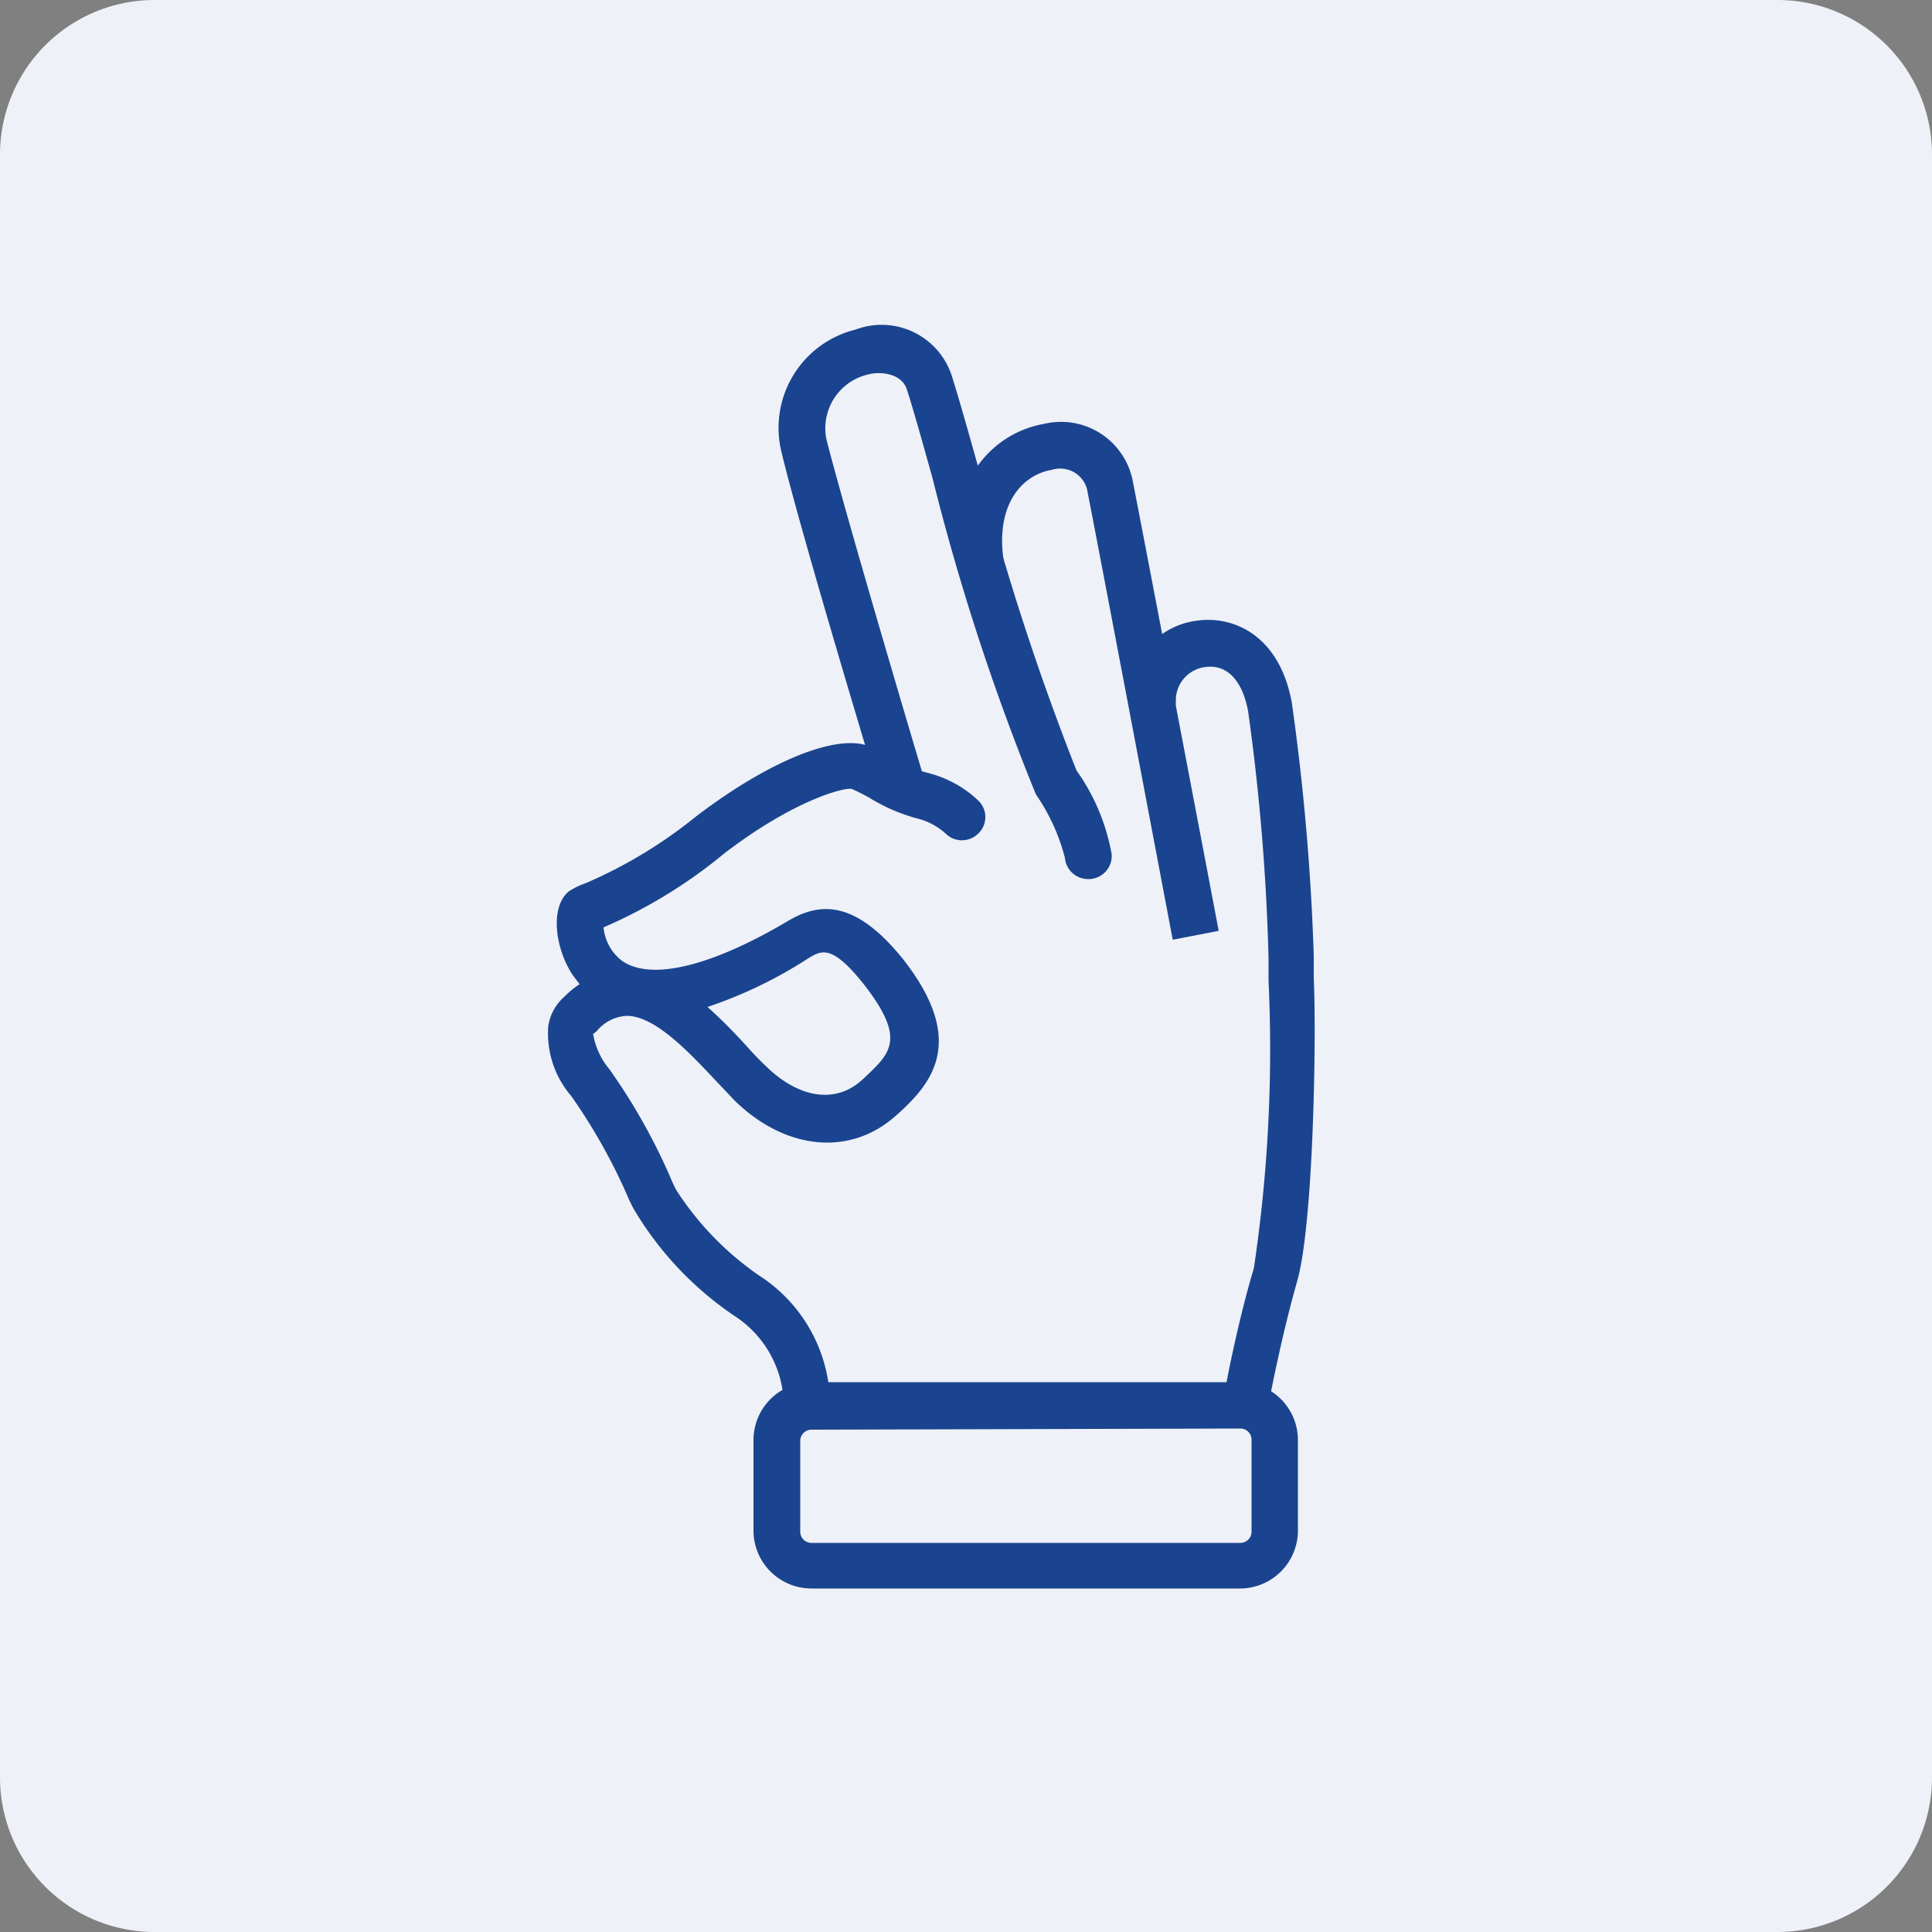 <svg xmlns="http://www.w3.org/2000/svg" viewBox="0 0 50 50"><rect x="0" y="0" width="50" height="50" fill="#808080" stroke="none"/><defs><style>.cls-1{fill:#eef1f7;}.cls-2{fill:#1a448f;}</style></defs><g id="Do_eksportu_solid" data-name="Do eksportu &#x2013; solid"><path class="cls-1" d="M46,0H4A4,4,0,0,0,0,4V46a4,4,0,0,0,4,4H46a4,4,0,0,0,4-4V4A4,4,0,0,0,46,0Z"></path><path class="cls-2" d="M32.28,36.78h-.1a.6.6,0,0,1-.49-.7c0-.07.33-1.83.76-3.26a38.25,38.25,0,0,0,.38-7.43l0-.59a56.34,56.34,0,0,0-.53-6.4c-.15-.79-.54-1.2-1.08-1.14a.87.87,0,0,0-.79.85.6.6,0,1,1-1.2.09A2,2,0,0,1,31,16.06c.91-.12,2.1.36,2.43,2.11A60.42,60.42,0,0,1,34,24.74l0,.58c.07,1.42,0,6.33-.43,7.84s-.72,3.1-.73,3.12A.6.6,0,0,1,32.28,36.78Z"></path><path class="cls-2" d="M30.35,24.32s-1.87-9.89-2.22-11.67a.72.72,0,0,0-.91-.49c-.77.13-1.45.89-1.25,2.32a.61.61,0,0,1-.52.68.6.6,0,0,1-.67-.52c-.31-2.21.95-3.45,2.24-3.67a1.89,1.89,0,0,1,2.29,1.45c.35,1.78,2.23,11.67,2.23,11.67Z"></path><path class="cls-2" d="M28.16,22.75a.6.6,0,0,1-.6-.55,5.15,5.15,0,0,0-.75-1.64,60.23,60.23,0,0,1-2.68-8.2c-.28-1-.51-1.82-.66-2.28s-.77-.46-1-.39a1.43,1.43,0,0,0-1.08,1.69c.55,2.15,2.49,8.66,2.51,8.72a.61.61,0,0,1-1.16.35c-.08-.27-2-6.6-2.52-8.77a2.62,2.62,0,0,1,1.92-3.15,1.91,1.91,0,0,1,2.49,1.19c.15.47.39,1.31.67,2.31a66.38,66.38,0,0,0,2.56,7.91,5.34,5.34,0,0,1,.91,2.17.6.6,0,0,1-.56.64Z"></path><path class="cls-2" d="M20.88,36.85a.6.6,0,0,1-.6-.6A2.79,2.79,0,0,0,19,34.05a8.66,8.66,0,0,1-2.61-2.78l-.1-.2a14.83,14.83,0,0,0-1.51-2.71,2.48,2.48,0,0,1-.59-1.81,1.26,1.26,0,0,1,.41-.75,2.41,2.41,0,0,1,.4-.33l-.16-.21c-.47-.68-.62-1.78-.12-2.19a1.91,1.91,0,0,1,.43-.21A12.16,12.16,0,0,0,18,21.14c1.91-1.46,3.68-2.17,4.51-1.82a6,6,0,0,1,.56.29A3.7,3.7,0,0,0,24,20a2.93,2.93,0,0,1,1.32.72.59.59,0,0,1,0,.85.6.6,0,0,1-.85,0,1.72,1.72,0,0,0-.74-.39,4.62,4.62,0,0,1-1.24-.54c-.15-.08-.3-.16-.44-.22s-1.46.25-3.31,1.67A12.92,12.92,0,0,1,15.62,24h0a1.23,1.23,0,0,0,.47.86c.74.53,2.29.16,4.26-1,.76-.46,1.71-.69,3.05,1,1.61,2.08.74,3.17-.2,4-1.18,1.07-2.86.92-4.19-.38l-.53-.56c-.68-.72-1.53-1.62-2.25-1.63a1.07,1.07,0,0,0-.79.4l-.09.07a1.91,1.91,0,0,0,.42.91,15.49,15.49,0,0,1,1.63,2.92l.09.19A7.85,7.85,0,0,0,19.63,33a4,4,0,0,1,1.85,3.22A.6.6,0,0,1,20.88,36.85ZM18.31,26.06c.37.33.72.69,1,1,.17.19.34.37.5.52.86.85,1.83,1,2.52.35s1.14-1,.07-2.4c-.86-1.1-1.13-.94-1.48-.73A11.48,11.48,0,0,1,18.31,26.06Z"></path><path class="cls-2" d="M32.1,41.11H21a1.5,1.5,0,0,1-1.5-1.5V37.27a1.5,1.5,0,0,1,1.5-1.5H32.1a1.5,1.5,0,0,1,1.49,1.5v2.34A1.5,1.5,0,0,1,32.1,41.11ZM21,37a.29.29,0,0,0-.29.3v2.34a.29.29,0,0,0,.29.29H32.1a.29.29,0,0,0,.29-.29V37.27a.29.29,0,0,0-.29-.3Z"></path></g></svg>